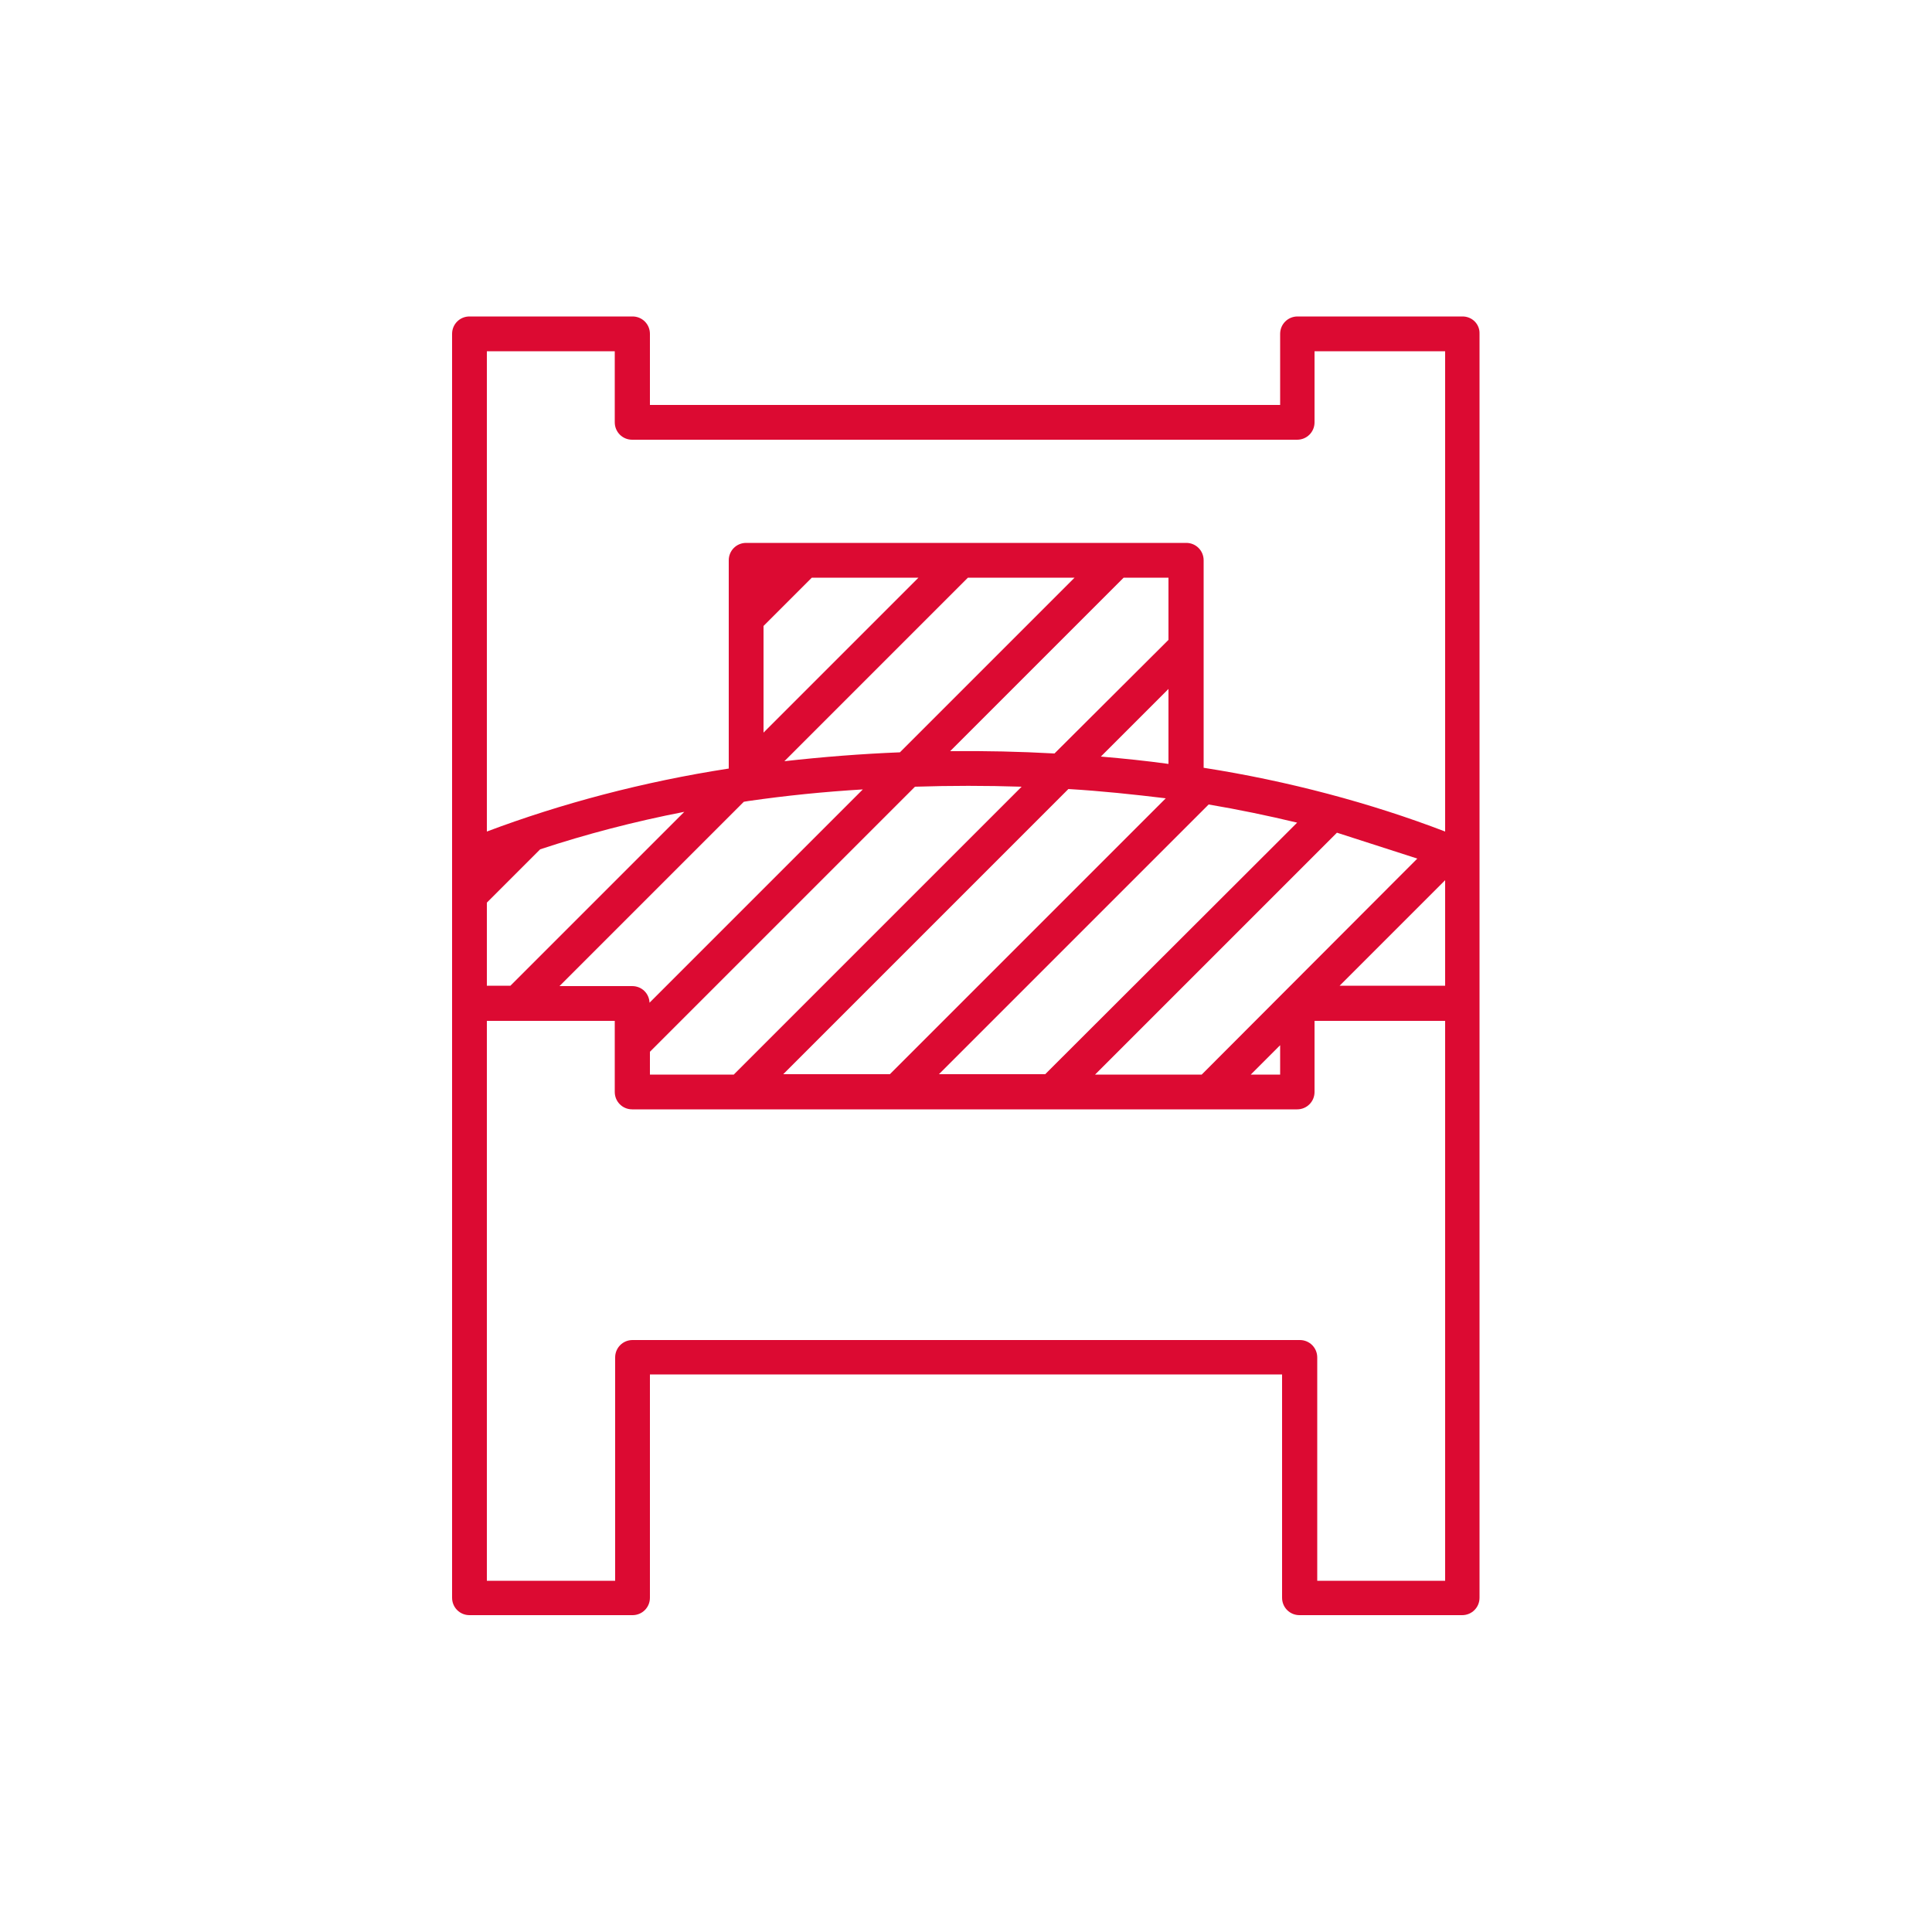 <?xml version="1.0" encoding="utf-8"?>
<!-- Generator: Adobe Illustrator 21.1.0, SVG Export Plug-In . SVG Version: 6.00 Build 0)  -->
<svg version="1.1" id="Ebene_1" xmlns="http://www.w3.org/2000/svg" xmlns:xlink="http://www.w3.org/1999/xlink" x="0px" y="0px"
	 viewBox="0 0 500 500" style="enable-background:new 0 0 500 500;" xml:space="preserve">
<style type="text/css">
	.st0{fill:#DC0A32;}
</style>
<g id="Ebene_1_1_">
</g>
<g id="Ebene_2">
	<path class="st0" d="M378.5,81.9h-42.7c-2.5,0-4.5,2-4.5,4.5v18.4H168.2V86.4c0-2.5-2-4.5-4.5-4.5h-42.2c-2.5,0-4.5,2-4.5,4.5
		v135.3v37.9v0.1v0.1v153.7c0,2.5,2,4.5,4.5,4.5h42.2c2.5,0,4.5-2,4.5-4.5v-57.8h163.6v57.8c0,2.5,2,4.5,4.5,4.5h42.1
		c2.5,0,4.5-2,4.5-4.5V259.9v-0.1v-0.1v-37.9V86.4C383,83.9,381,81.9,378.5,81.9z M366.8,222.2L311,278.1h-27.6l62.6-62.6
		L366.8,222.2z M331.3,270.5v7.6h-7.6L331.3,270.5z M126,233.6l13.8-13.8c11.8-3.9,24.4-7.2,37.3-9.7l-45,45H126V233.6z
		 M193.7,207.3C193.7,207.3,193.7,207.2,193.7,207.3c9.7-1.4,19.6-2.4,29.6-3l-55.2,55.2c-0.1-2.4-2-4.3-4.5-4.3h-18.8l47.7-47.7
		L193.7,207.3z M250.5,149.5h27.6l-45.2,45.2c-10.1,0.4-20.1,1.2-29.9,2.3L250.5,149.5z M197.6,189.6V162l12.5-12.5h27.6
		L197.6,189.6z M284.9,195.8l17.5-17.5v19.4C296.6,196.9,290.8,196.3,284.9,195.8z M302.4,165.6L272.9,195c-9-0.5-18-0.7-27-0.6
		l44.9-44.9h11.6V165.6z M168.2,272.2l68.6-68.6c9.2-0.3,18.4-0.3,27.6,0l-74.5,74.5h-21.7V272.2z M276.5,204.2
		c8.5,0.5,16.9,1.4,25.2,2.4L230.3,278h-27.6L276.5,204.2z M312.8,208.2c7.7,1.3,15.4,2.9,22.9,4.7L270.5,278H243L312.8,208.2z
		 M374,227.8v27.3h-27.3L374,227.8z M188.6,198.9c-22.1,3.4-43.5,9.1-62.6,16.3V90.9h33.1v18.4c0,2.5,2,4.5,4.5,4.5h172.1
		c2.5,0,4.5-2,4.5-4.5V90.9H374v124.3c-19.3-7.4-40.7-13.1-62.5-16.5V145c0-2.5-2-4.5-4.5-4.5H193.1c-2.5,0-4.5,2-4.5,4.5V198.9z
		 M340.9,409.1v-57.8c0-2.5-2-4.5-4.5-4.5H163.7c-2.5,0-4.5,2-4.5,4.5v57.8H126V264.2h33.1v18.4c0,2.5,2,4.5,4.5,4.5h172.1
		c2.5,0,4.5-2,4.5-4.5v-18.4H374v144.9H340.9z"/>
</g>
</svg>
